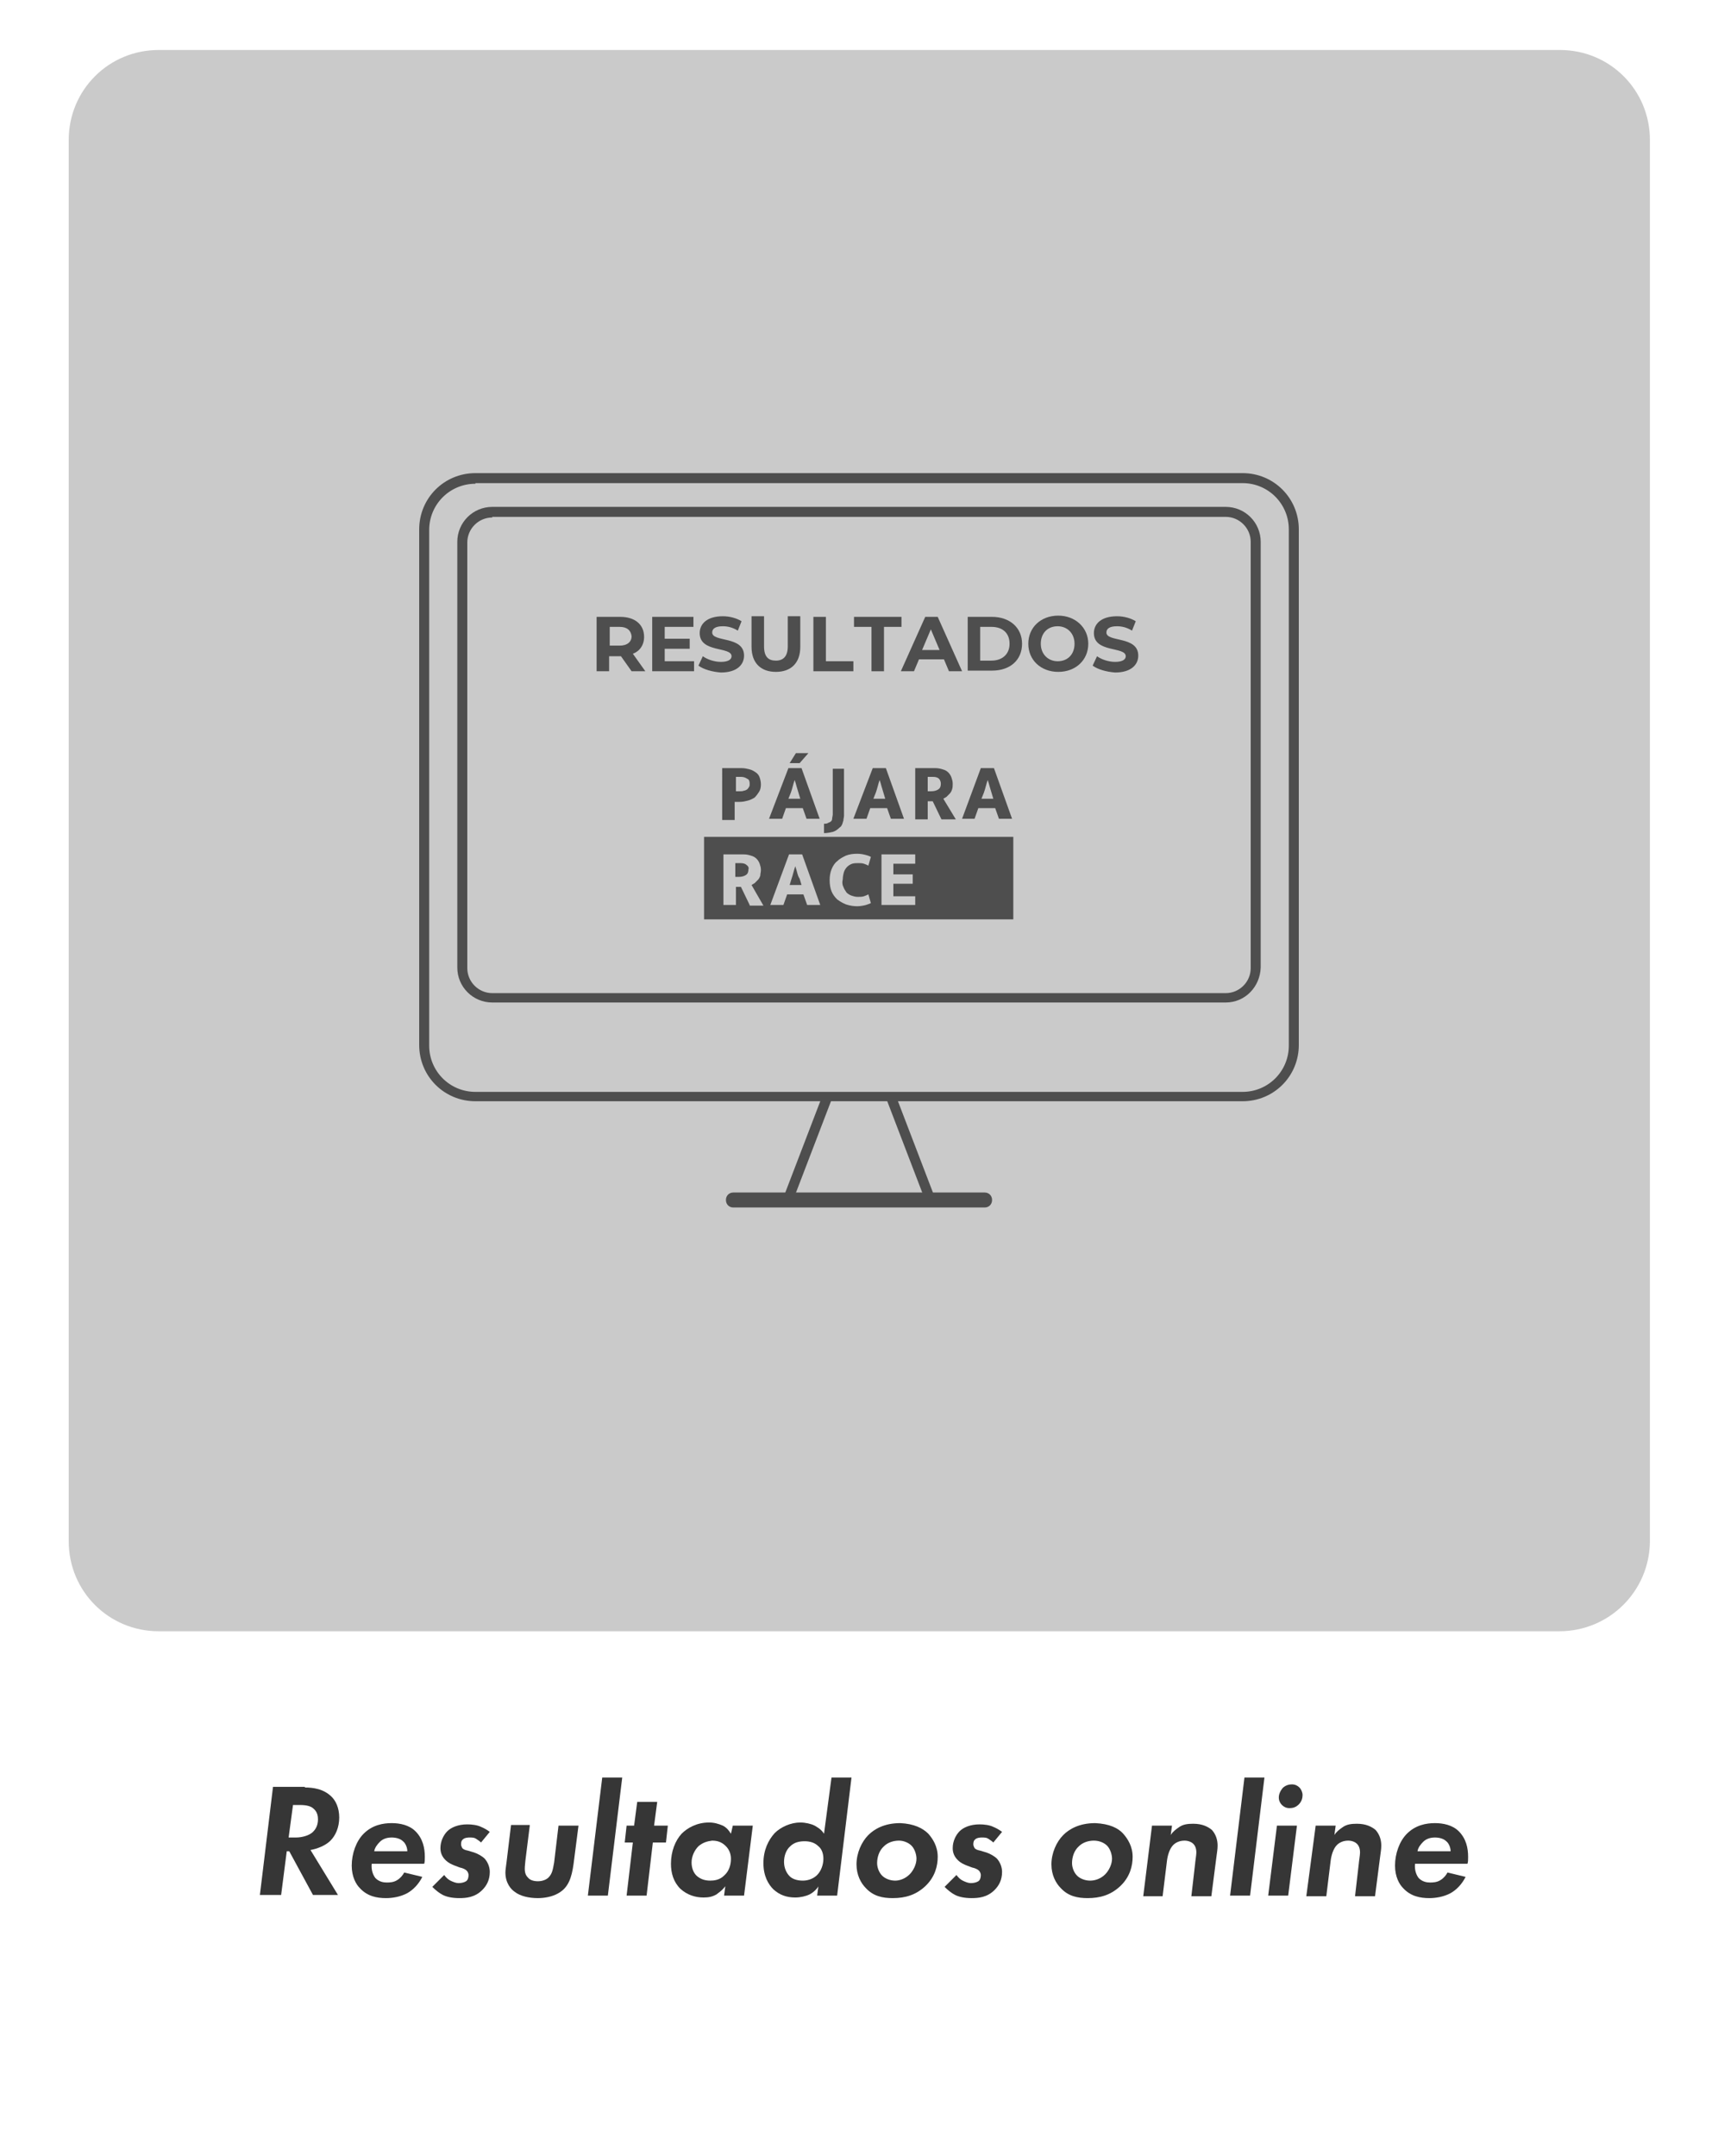 <?xml version="1.0" encoding="utf-8"?>
<!-- Generator: Adobe Illustrator 23.0.2, SVG Export Plug-In . SVG Version: 6.00 Build 0)  -->
<svg version="1.1" id="Capa_1" xmlns="http://www.w3.org/2000/svg" xmlns:xlink="http://www.w3.org/1999/xlink" x="0px" y="0px"
	 viewBox="0 0 275 345" style="enable-background:new 0 0 275 345;" xml:space="preserve">
<style type="text/css">
	.st0{fill:#363636;}
	.st1{fill:#CACACA;}
	.st2{fill:#4E4E4E;}
</style>
<g>
	<path class="st0" d="M48.8,286c1.3,0,3,0.2,4.3,1.5c0.6,0.6,1.2,1.7,1.2,3.3c0,1.6-0.6,2.9-1.4,3.7c-0.8,0.8-2.1,1.3-3.2,1.5
		l4.4,7.2h-4l-3.8-7h-0.4l-0.9,7h-3.4l2.1-17.3H48.8z M46.2,294h1.2c0.9,0,2.1-0.3,2.7-0.9c0.3-0.3,0.8-0.9,0.8-2
		c0-0.5-0.1-1.2-0.7-1.7c-0.4-0.4-1.1-0.6-2.2-0.6h-1.1L46.2,294z"/>
	<path class="st0" d="M67.6,300.3c-0.6,1.2-1.5,2.1-2.4,2.6c-1.1,0.6-2.4,0.8-3.4,0.8c-1.5,0-3-0.3-4.2-1.6
		c-0.6-0.6-1.3-1.8-1.3-3.6c0-1.9,0.7-3.9,1.9-5.1c1.4-1.4,3.1-1.7,4.5-1.7c1.3,0,2.8,0.3,3.8,1.3c1.2,1.2,1.5,2.7,1.5,4.1
		c0,0.5,0,0.8-0.1,1.1h-8.4c-0.1,1,0.2,1.8,0.6,2.3c0.6,0.6,1.3,0.7,1.8,0.7c0.4,0,1.1,0,1.7-0.4c0.5-0.3,0.9-0.8,1.1-1.2
		L67.6,300.3z M65.2,296.2c0-0.6-0.3-1.3-0.7-1.6c-0.4-0.4-1.1-0.6-1.8-0.6c-0.9,0-1.5,0.3-1.9,0.7c-0.4,0.4-0.8,0.9-0.9,1.5H65.2z"
		/>
	<path class="st0" d="M77,294.8c-0.2-0.2-0.5-0.4-0.8-0.6c-0.3-0.2-0.6-0.2-1.1-0.2c-0.1,0-0.8,0-1.1,0.4c-0.1,0.1-0.2,0.3-0.2,0.7
		c0,0.2,0.1,0.4,0.2,0.6c0.2,0.2,0.4,0.3,0.9,0.4l1,0.3c0.6,0.2,1.3,0.6,1.7,1c0.6,0.7,0.8,1.5,0.8,2.1c0,1.3-0.5,2.2-1.2,2.9
		c-1.2,1.2-2.6,1.3-3.7,1.3c-1.1,0-2-0.2-2.6-0.5c-0.6-0.3-1.2-0.8-1.7-1.3l1.9-1.9c0.3,0.4,0.6,0.7,1,0.9c0.4,0.2,0.9,0.4,1.3,0.4
		c0.4,0,0.9-0.1,1.2-0.3c0.3-0.2,0.4-0.6,0.4-1c0-0.2-0.1-0.5-0.3-0.7c-0.2-0.2-0.6-0.4-1.1-0.5l-0.8-0.3c-0.5-0.2-1-0.4-1.5-0.9
		c-0.5-0.5-0.8-1.1-0.8-1.9c0-1.1,0.5-2.1,1.1-2.7c0.6-0.6,1.7-1.1,3.2-1.1c0.7,0,1.6,0.1,2.2,0.4c0.5,0.2,1,0.5,1.4,0.8L77,294.8z"
		/>
	<path class="st0" d="M84.8,292.1l-0.7,5.6c-0.1,0.9-0.1,1.2-0.1,1.3c0,0.7,0.2,1.1,0.5,1.4c0.3,0.4,0.9,0.6,1.6,0.6
		c0.8,0,1.4-0.3,1.7-0.6c0.6-0.6,0.7-1.3,0.9-2.4l0.7-5.9h3.2l-0.8,6.2c-0.3,2.1-0.8,3.7-2.4,4.6c-1,0.6-2.3,0.8-3.3,0.8
		c-1.4,0-2.8-0.3-3.7-1c-0.6-0.4-1.5-1.4-1.5-3.1c0-0.4,0.1-1,0.2-1.8l0.7-5.8H84.8z"/>
	<path class="st0" d="M99.6,284.4l-2.3,18.9h-3.2l2.3-18.9H99.6z"/>
	<path class="st0" d="M104.5,294.8l-1,8.5h-3.2l1-8.5H100l0.3-2.7h1.2l0.5-3.8h3.2l-0.5,3.8h2.2l-0.3,2.7H104.5z"/>
	<path class="st0" d="M117.3,292.1h3.2l-1.4,11.2h-3.2l0.2-1.5c-0.6,0.8-1.2,1.1-1.4,1.3c-0.7,0.4-1.3,0.5-2.1,0.5
		c-1.3,0-2.6-0.4-3.7-1.4c-1.1-1.1-1.5-2.5-1.5-4c0-2,0.7-3.7,1.7-4.8c0.9-0.9,2.4-1.8,4.4-1.8c0.8,0,1.5,0.2,2.2,0.5
		c0.6,0.3,1,0.8,1.3,1.3L117.3,292.1z M111.8,295.4c-0.7,0.7-1.1,1.7-1.1,2.6c0,1,0.4,1.8,0.9,2.2c0.5,0.4,1.1,0.7,2.1,0.7
		c0.6,0,1.5-0.1,2.2-0.8c0.8-0.7,1.1-1.7,1.1-2.7c0-0.8-0.3-1.5-0.8-2c-0.4-0.4-1-0.9-2.2-0.9C113.2,294.6,112.5,294.8,111.8,295.4z
		"/>
	<path class="st0" d="M133.1,284.4h3.2l-2.3,18.9h-3.2l0.2-1.5c0,0.1-0.6,0.9-1.4,1.3c-0.6,0.3-1.5,0.5-2.3,0.5
		c-1.4,0-2.5-0.4-3.5-1.3c-0.8-0.8-1.6-2.1-1.6-4.2c0-2.1,0.8-3.7,1.8-4.8c1-1,2.6-1.7,4.1-1.7c0.8,0,1.7,0.2,2.3,0.5
		c0.3,0.2,1,0.5,1.5,1.3L133.1,284.4z M126.5,295.4c-0.7,0.6-1,1.6-1,2.5c0,1,0.4,1.8,0.9,2.3c0.4,0.4,1.1,0.7,2.1,0.7
		c1,0,1.8-0.4,2.3-0.9c0.6-0.6,1-1.6,1-2.6c0-0.9-0.3-1.6-0.8-2c-0.6-0.6-1.4-0.8-2.2-0.8C127.9,294.6,127.1,294.8,126.5,295.4z"/>
	<path class="st0" d="M148.6,293.4c0.7,0.8,1.5,2,1.5,3.7c0,1.4-0.4,3.2-2,4.7c-1.5,1.4-3.2,1.9-5.2,1.9c-1.6,0-3.1-0.3-4.3-1.6
		c-0.8-0.8-1.5-2.1-1.5-3.8c0-1.8,0.8-3.6,1.9-4.7c0.9-0.9,2.5-1.9,5.1-1.9C146.3,291.8,147.7,292.5,148.6,293.4z M145.6,299.9
		c0.6-0.6,1.1-1.6,1.1-2.5c0-0.7-0.3-1.6-0.8-2.1c-0.5-0.5-1.3-0.8-2-0.8c-0.9,0-1.8,0.3-2.4,0.9c-0.8,0.7-1.1,1.8-1.1,2.7
		c0,0.7,0.3,1.5,0.8,2c0.5,0.5,1.3,0.8,2.1,0.8C144,300.9,144.9,300.6,145.6,299.9z"/>
	<path class="st0" d="M159,294.8c-0.2-0.2-0.5-0.4-0.8-0.6c-0.3-0.2-0.6-0.2-1.1-0.2c-0.1,0-0.8,0-1.1,0.4c-0.1,0.1-0.2,0.3-0.2,0.7
		c0,0.2,0.1,0.4,0.2,0.6c0.2,0.2,0.4,0.3,0.9,0.4l1,0.3c0.6,0.2,1.3,0.6,1.7,1c0.6,0.7,0.8,1.5,0.8,2.1c0,1.3-0.5,2.2-1.2,2.9
		c-1.2,1.2-2.6,1.3-3.7,1.3c-1.1,0-2-0.2-2.6-0.5c-0.6-0.3-1.2-0.8-1.7-1.3l1.9-1.9c0.3,0.4,0.6,0.7,1,0.9c0.4,0.2,0.9,0.4,1.3,0.4
		c0.4,0,0.9-0.1,1.2-0.3c0.3-0.2,0.4-0.6,0.4-1c0-0.2-0.1-0.5-0.3-0.7c-0.2-0.2-0.6-0.4-1.1-0.5l-0.8-0.3c-0.5-0.2-1-0.4-1.5-0.9
		c-0.5-0.5-0.8-1.1-0.8-1.9c0-1.1,0.5-2.1,1.1-2.7c0.6-0.6,1.7-1.1,3.2-1.1c0.7,0,1.6,0.1,2.2,0.4c0.5,0.2,1,0.5,1.4,0.8L159,294.8z
		"/>
	<path class="st0" d="M179.8,293.4c0.7,0.8,1.5,2,1.5,3.7c0,1.4-0.4,3.2-2,4.7c-1.5,1.4-3.2,1.9-5.2,1.9c-1.6,0-3.1-0.3-4.3-1.6
		c-0.8-0.8-1.5-2.1-1.5-3.8c0-1.8,0.8-3.6,1.9-4.7c0.9-0.9,2.5-1.9,5.1-1.9C177.6,291.8,179,292.5,179.8,293.4z M176.9,299.9
		c0.6-0.6,1.1-1.6,1.1-2.5c0-0.7-0.3-1.6-0.8-2.1c-0.5-0.5-1.3-0.8-2.1-0.8c-0.9,0-1.8,0.3-2.4,0.9c-0.8,0.7-1.1,1.8-1.1,2.7
		c0,0.7,0.3,1.5,0.8,2c0.5,0.5,1.3,0.8,2.1,0.8C175.3,300.9,176.2,300.6,176.9,299.9z"/>
	<path class="st0" d="M184.4,292.1h3.2l-0.2,1.5c0.3-0.5,0.8-0.9,1.4-1.3c0.6-0.4,1.3-0.5,2.2-0.5c1.5,0,2.4,0.5,3,1
		c0.7,0.8,0.9,1.7,0.9,2.5c0,0.6-0.1,1.1-0.2,1.9l-0.8,6.2h-3.2l0.6-5.2c0-0.2,0.2-1.4,0.2-1.8c0-0.8-0.3-1.2-0.5-1.4
		c-0.2-0.2-0.7-0.5-1.4-0.5c-0.9,0-1.5,0.4-1.8,0.7c-0.6,0.6-0.9,1.7-1,2.5l-0.7,5.7H183L184.4,292.1z"/>
	<path class="st0" d="M202.4,284.4l-2.3,18.9h-3.2l2.3-18.9H202.4z"/>
	<path class="st0" d="M207.6,292.1l-1.4,11.2h-3.2l1.4-11.2H207.6z M205.3,286.1c0.5-0.5,1.1-0.6,1.5-0.6c0.5,0,0.9,0.2,1.2,0.5
		c0.3,0.3,0.5,0.8,0.5,1.2c0,0.4-0.1,1-0.6,1.5c-0.5,0.5-1,0.6-1.5,0.6s-0.9-0.2-1.2-0.5c-0.3-0.3-0.5-0.7-0.5-1.2
		C204.7,287.1,204.9,286.6,205.3,286.1z"/>
	<path class="st0" d="M210.6,292.1h3.2l-0.2,1.5c0.3-0.5,0.8-0.9,1.4-1.3c0.6-0.4,1.3-0.5,2.2-0.5c1.5,0,2.4,0.5,3,1
		c0.7,0.8,0.9,1.7,0.9,2.5c0,0.6-0.1,1.1-0.2,1.9l-0.8,6.2h-3.2l0.6-5.2c0-0.2,0.2-1.4,0.2-1.8c0-0.8-0.3-1.2-0.5-1.4
		c-0.2-0.2-0.7-0.5-1.4-0.5c-0.9,0-1.5,0.4-1.8,0.7c-0.6,0.6-0.9,1.7-1,2.5l-0.7,5.7h-3.2L210.6,292.1z"/>
	<path class="st0" d="M234.6,300.3c-0.6,1.2-1.5,2.1-2.4,2.6c-1.1,0.6-2.4,0.8-3.4,0.8c-1.5,0-3-0.3-4.2-1.6
		c-0.6-0.6-1.3-1.8-1.3-3.6c0-1.9,0.7-3.9,1.9-5.1c1.4-1.4,3.1-1.7,4.5-1.7c1.3,0,2.8,0.3,3.8,1.3c1.2,1.2,1.5,2.7,1.5,4.1
		c0,0.5,0,0.8-0.1,1.1h-8.4c-0.1,1,0.2,1.8,0.6,2.3c0.6,0.6,1.3,0.7,1.8,0.7c0.4,0,1.1,0,1.7-0.4c0.5-0.3,0.9-0.8,1.1-1.2
		L234.6,300.3z M232.2,296.2c0-0.6-0.3-1.3-0.7-1.6c-0.4-0.4-1.1-0.6-1.8-0.6c-0.9,0-1.5,0.3-1.9,0.7c-0.4,0.4-0.8,0.9-0.9,1.5
		H232.2z"/>
</g>
<path class="st1" d="M249.6,261H25.4c-8,0-14.4-6.4-14.4-14.4V22.4C11,14.4,17.4,8,25.4,8h224.3c8,0,14.4,6.4,14.4,14.4v224.3
	C264,254.6,257.6,261,249.6,261"/>
<g>
	<g>
		<path class="st2" d="M101.1,107.4l-1.7-2.4h-0.1h-1.8v2.4h-2v-8.7h3.8c2.3,0,3.8,1.2,3.8,3.2c0,1.3-0.7,2.3-1.8,2.7l2,2.8H101.1z
			 M99.2,100.3h-1.6v3h1.6c1.2,0,1.9-0.6,1.9-1.5C101,100.9,100.4,100.3,99.2,100.3z"/>
		<path class="st2" d="M111.1,105.8v1.6h-6.7v-8.7h6.6v1.6h-4.6v1.9h4v1.6h-4v2H111.1z"/>
		<path class="st2" d="M111.8,106.5l0.7-1.5c0.7,0.5,1.8,0.9,2.9,0.9c1.2,0,1.7-0.4,1.7-0.9c0-1.6-5.1-0.5-5.1-3.7
			c0-1.5,1.2-2.7,3.7-2.7c1.1,0,2.2,0.3,3,0.8l-0.6,1.5c-0.8-0.5-1.6-0.7-2.4-0.7c-1.2,0-1.7,0.4-1.7,1c0,1.6,5.1,0.5,5.1,3.7
			c0,1.5-1.2,2.7-3.7,2.7C114,107.5,112.6,107.1,111.8,106.5z"/>
		<path class="st2" d="M120.3,103.5v-4.9h2v4.8c0,1.7,0.7,2.3,1.9,2.3c1.2,0,1.9-0.7,1.9-2.3v-4.8h2v4.9c0,2.6-1.5,4-3.9,4
			S120.3,106.1,120.3,103.5z"/>
		<path class="st2" d="M130.2,98.7h2v7.1h4.4v1.6h-6.4V98.7z"/>
		<path class="st2" d="M139.5,100.3h-2.8v-1.6h7.6v1.6h-2.8v7.1h-2V100.3z"/>
		<path class="st2" d="M151.1,105.5h-4l-0.8,1.9h-2.1l3.9-8.7h2l3.9,8.7h-2.1L151.1,105.5z M150.4,104l-1.4-3.3l-1.4,3.3H150.4z"/>
		<path class="st2" d="M154.9,98.7h3.9c2.8,0,4.8,1.7,4.8,4.3c0,2.6-1.9,4.3-4.8,4.3h-3.9V98.7z M158.7,105.7c1.7,0,2.9-1,2.9-2.7
			c0-1.7-1.1-2.7-2.9-2.7h-1.8v5.4H158.7z"/>
		<path class="st2" d="M164.6,103c0-2.6,2-4.5,4.8-4.5c2.7,0,4.8,1.9,4.8,4.5c0,2.6-2,4.5-4.8,4.5
			C166.6,107.5,164.6,105.6,164.6,103z M172,103c0-1.7-1.2-2.8-2.7-2.8c-1.6,0-2.7,1.1-2.7,2.8c0,1.7,1.2,2.8,2.7,2.8
			C170.9,105.8,172,104.7,172,103z"/>
		<path class="st2" d="M174.9,106.5l0.7-1.5c0.7,0.5,1.8,0.9,2.9,0.9c1.2,0,1.7-0.4,1.7-0.9c0-1.6-5.1-0.5-5.1-3.7
			c0-1.5,1.2-2.7,3.7-2.7c1.1,0,2.2,0.3,3,0.8l-0.6,1.5c-0.8-0.5-1.6-0.7-2.4-0.7c-1.2,0-1.7,0.4-1.7,1c0,1.6,5.1,0.5,5.1,3.7
			c0,1.5-1.2,2.7-3.7,2.7C177.1,107.5,175.7,107.1,174.9,106.5z"/>
	</g>
	<path class="st2" d="M115.8,122.9h2.9c0.5,0,0.9,0.1,1.3,0.2c0.4,0.1,0.7,0.3,1,0.5c0.3,0.2,0.5,0.5,0.6,0.8
		c0.1,0.3,0.2,0.7,0.2,1.1c0,0.5-0.1,0.9-0.3,1.2c-0.2,0.3-0.4,0.6-0.7,0.9c-0.3,0.2-0.7,0.4-1.1,0.5c-0.4,0.1-0.8,0.2-1.3,0.2h-0.8
		v2.9h-2V122.9z M117.8,126.6h0.7c0.2,0,0.4,0,0.6-0.1c0.2,0,0.3-0.1,0.5-0.2c0.1-0.1,0.2-0.2,0.3-0.4c0.1-0.1,0.1-0.3,0.1-0.5
		c0-0.4-0.1-0.7-0.4-0.8c-0.3-0.2-0.6-0.3-1-0.3h-0.8V126.6z"/>
	<path class="st2" d="M126.2,122.9h2.1l2.9,8.1h-2.1l-0.6-1.7h-2.7l-0.6,1.7h-2.1L126.2,122.9z M126.2,127.8h1.9l-0.3-1
		c-0.1-0.3-0.2-0.7-0.3-1c-0.1-0.4-0.2-0.7-0.3-1h0c-0.1,0.3-0.2,0.6-0.3,1c-0.1,0.4-0.2,0.7-0.3,1L126.2,127.8z M128,122.1h-1.6
		l1-1.6h2L128,122.1z"/>
	<path class="st2" d="M135.1,122.9v6.7c0,0.4,0,0.7,0,0.9c0,0.3-0.1,0.5-0.1,0.8c-0.1,0.2-0.1,0.4-0.2,0.6c-0.1,0.2-0.2,0.4-0.4,0.5
		c-0.3,0.3-0.7,0.6-1.1,0.7c-0.4,0.1-0.9,0.2-1.4,0.2v-1.5c0.2,0,0.4,0,0.6-0.1c0.1-0.1,0.3-0.1,0.4-0.2c0.2-0.1,0.3-0.3,0.3-0.5
		c0-0.2,0.1-0.5,0.1-0.7v-7.3H135.1z"/>
	<path class="st2" d="M139.7,122.9h2.1l2.9,8.1h-2.1l-0.6-1.7h-2.7l-0.6,1.7h-2.1L139.7,122.9z M139.8,127.8h1.9l-0.3-1
		c-0.1-0.3-0.2-0.7-0.3-1c-0.1-0.4-0.2-0.7-0.3-1h0c-0.1,0.3-0.2,0.6-0.3,1c-0.1,0.4-0.2,0.7-0.3,1L139.8,127.8z"/>
	<path class="st2" d="M146.5,122.9h3.2c0.5,0,0.9,0.1,1.2,0.2c0.4,0.1,0.7,0.3,0.9,0.5c0.2,0.2,0.4,0.5,0.5,0.8
		c0.1,0.3,0.2,0.6,0.2,1c0,0.3,0,0.6-0.1,0.9c-0.1,0.3-0.2,0.5-0.4,0.7c-0.2,0.2-0.3,0.3-0.5,0.5c-0.2,0.1-0.3,0.2-0.5,0.3l2,3.3
		h-2.3l-1.4-2.9h-0.8v2.9h-2V122.9z M148.5,126.6h0.6c0.4,0,0.8-0.1,1.1-0.3c0.3-0.2,0.4-0.5,0.4-0.9c0-0.3-0.1-0.6-0.3-0.8
		c-0.2-0.2-0.5-0.3-1-0.3h-0.8V126.6z"/>
	<path class="st2" d="M157,122.9h2.1l2.9,8.1h-2.1l-0.6-1.7h-2.7l-0.6,1.7H154L157,122.9z M157.1,127.8h1.9l-0.3-1
		c-0.1-0.3-0.2-0.7-0.3-1c-0.1-0.4-0.2-0.7-0.3-1h0c-0.1,0.3-0.2,0.6-0.3,1c-0.1,0.4-0.2,0.7-0.3,1L157.1,127.8z"/>
	<path class="st2" d="M127.6,139.6c-0.1-0.4-0.2-0.7-0.3-1h0c-0.1,0.3-0.2,0.6-0.3,1c-0.1,0.4-0.2,0.7-0.3,1l-0.3,1h1.9l-0.3-1
		C127.8,140.3,127.7,140,127.6,139.6"/>
	<path class="st2" d="M119.5,138.4c-0.2-0.2-0.5-0.3-1-0.3h-0.8v2.2h0.6c0.4,0,0.8-0.1,1.1-0.3c0.3-0.2,0.4-0.5,0.4-0.9
		C119.9,138.9,119.8,138.6,119.5,138.4"/>
	<path class="st2" d="M112.7,147.1h49.5v-13.2h-49.5V147.1z M120,144.8l-1.4-2.9h-0.8v2.9h-2v-8.1h3.2c0.5,0,0.9,0.1,1.2,0.2
		c0.4,0.1,0.7,0.3,0.9,0.5c0.2,0.2,0.4,0.5,0.5,0.8c0.1,0.3,0.2,0.6,0.2,1c0,0.3-0.1,0.6-0.1,0.9c-0.1,0.3-0.2,0.5-0.4,0.7
		c-0.2,0.2-0.3,0.3-0.5,0.5c-0.2,0.1-0.3,0.2-0.5,0.3l1.9,3.3H120z M129.2,144.8l-0.6-1.7H126l-0.6,1.7h-2.1l3-8.1h2.1l2.9,8.1
		H129.2z M135,141.9c0.1,0.3,0.3,0.6,0.5,0.9c0.2,0.2,0.5,0.4,0.8,0.5c0.3,0.1,0.6,0.2,1,0.2c0.4,0,0.7,0,1-0.1
		c0.3-0.1,0.5-0.2,0.7-0.3l0.4,1.4c-0.2,0.1-0.5,0.2-0.8,0.3c-0.4,0.1-0.9,0.2-1.4,0.2c-0.6,0-1.2-0.1-1.8-0.3
		c-0.5-0.2-1-0.5-1.4-0.8c-0.4-0.4-0.7-0.8-0.9-1.3c-0.2-0.5-0.3-1.1-0.3-1.8c0-0.6,0.1-1.2,0.3-1.7c0.2-0.5,0.5-1,0.9-1.3
		c0.4-0.4,0.8-0.6,1.4-0.9c0.5-0.2,1.1-0.3,1.8-0.3c0.6,0,1,0.1,1.4,0.2c0.4,0.1,0.6,0.2,0.8,0.3l-0.4,1.4c-0.2-0.1-0.4-0.2-0.7-0.3
		c-0.3-0.1-0.6-0.1-0.9-0.1c-0.3,0-0.7,0-1,0.1c-0.3,0.1-0.6,0.3-0.8,0.5c-0.2,0.2-0.4,0.5-0.5,0.8c-0.1,0.3-0.2,0.8-0.2,1.2
		C134.8,141.1,134.8,141.5,135,141.9 M146.6,144.8h-5.5v-8.1h5.4v1.5h-3.5v1.7h3.1v1.5h-3.1v2h3.5V144.8z"/>
	<path class="st2" d="M198.9,176.2H76.1c-5,0-9-4-9-9V84.7c0-5,4-9,9-9h122.8c5,0,9,4,9,9v82.5C207.9,172.2,203.9,176.2,198.9,176.2
		 M76.1,77.4c-4.1,0-7.4,3.3-7.4,7.4v82.5c0,4.1,3.3,7.4,7.4,7.4h122.8c4.1,0,7.4-3.3,7.4-7.4V84.7c0-4.1-3.3-7.4-7.4-7.4H76.1z"/>
	<path class="st2" d="M196.2,160.4H78.8c-3.1,0-5.6-2.5-5.6-5.6V86.7c0-3.1,2.5-5.6,5.6-5.6h117.4c3.1,0,5.6,2.5,5.6,5.6v68.1
		C201.7,157.9,199.3,160.4,196.2,160.4 M78.8,82.8c-2.2,0-4,1.8-4,4v68.1c0,2.2,1.8,4,4,4h117.4c2.2,0,4-1.8,4-4V86.7
		c0-2.2-1.8-4-4-4H78.8z"/>
	<path class="st2" d="M157.6,193.2h-40.2c-0.7,0-1.2-0.5-1.2-1.2c0-0.7,0.5-1.2,1.2-1.2h40.2c0.7,0,1.2,0.5,1.2,1.2
		C158.8,192.7,158.3,193.2,157.6,193.2"/>
	
		<rect x="120.4" y="182.9" transform="matrix(0.358 -0.934 0.934 0.358 -88.558 238.636)" class="st2" width="17.8" height="1.6"/>
	
		<rect x="145" y="174.8" transform="matrix(0.934 -0.358 0.358 0.934 -56.152 64.414)" class="st2" width="1.6" height="17.8"/>
</g>
</svg>

